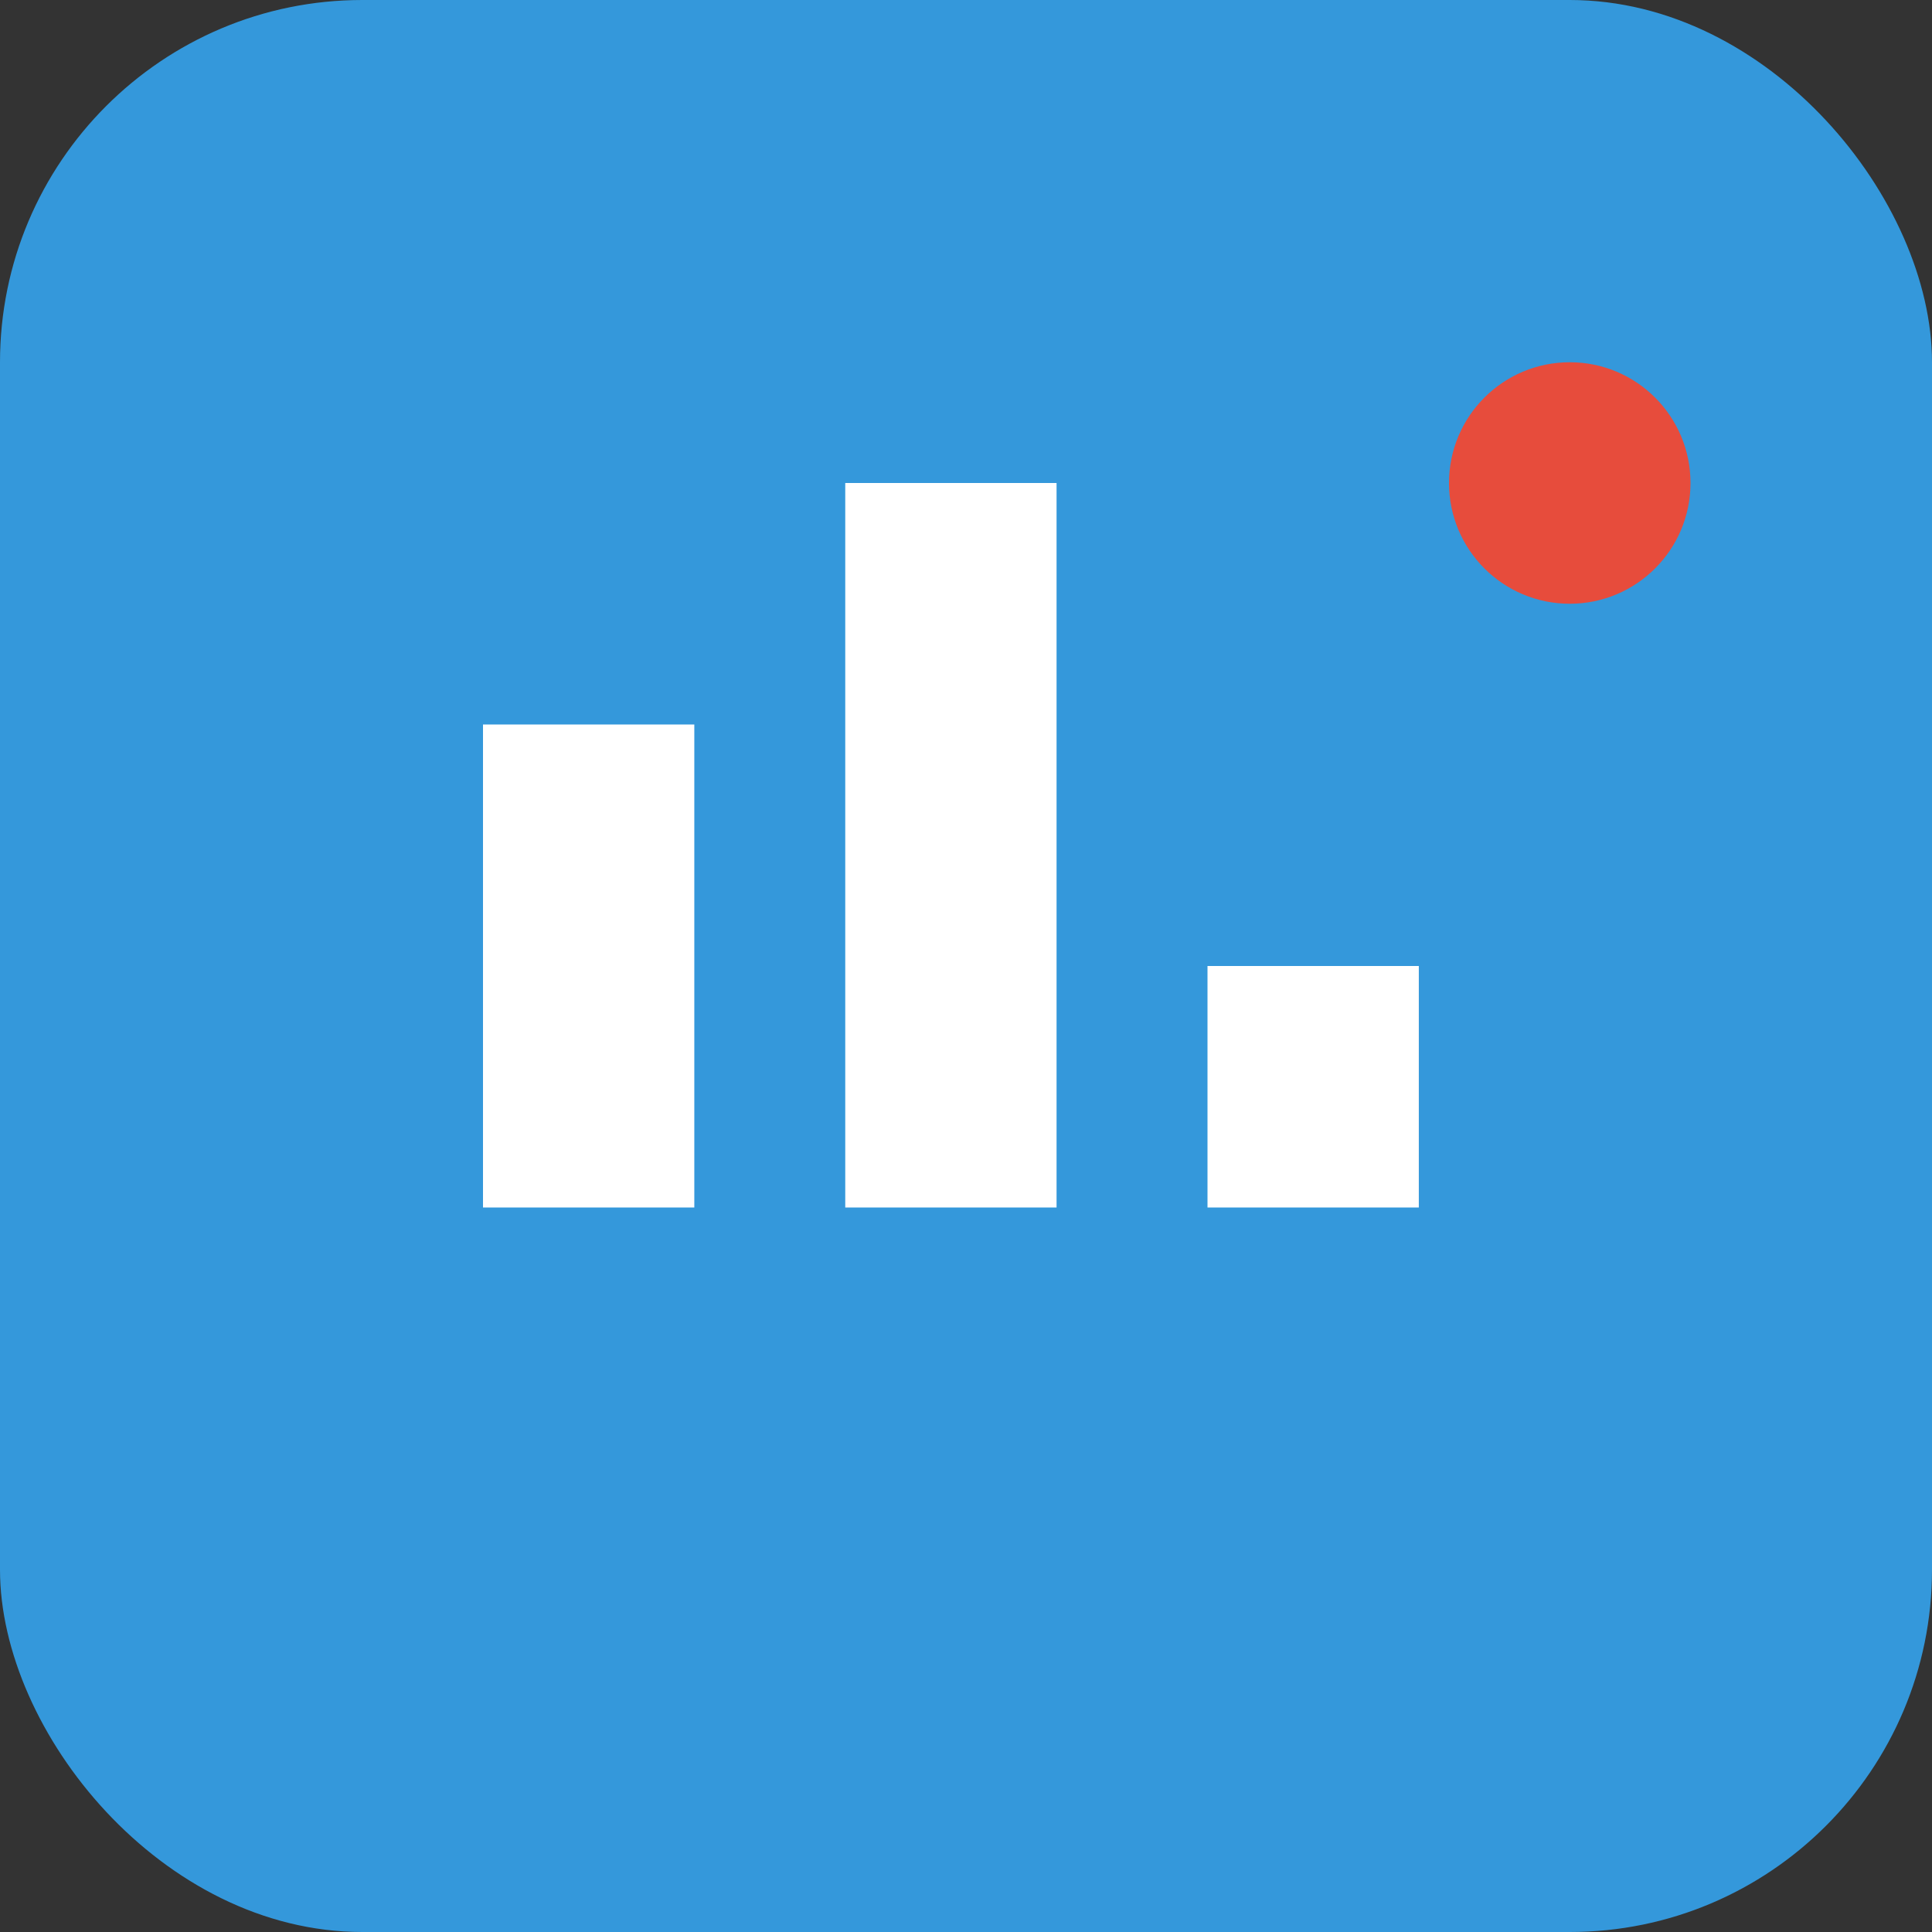 <svg width="32" height="32" viewBox="0 0 32 32" fill="none" xmlns="http://www.w3.org/2000/svg">
  <rect x="0" y="0" width="32" height="32" fill="#333333" stroke="none"/>
  <rect width="32" height="32" rx="6" fill="#3498db"/>
  <path d="M8 20V12h3.5v8H8zm6 0V8h3.5v12H14zm6 0V16h3.5v4H20z" fill="white"/>
  <circle cx="26" cy="8" r="2" fill="#e74c3c"/>
</svg>
